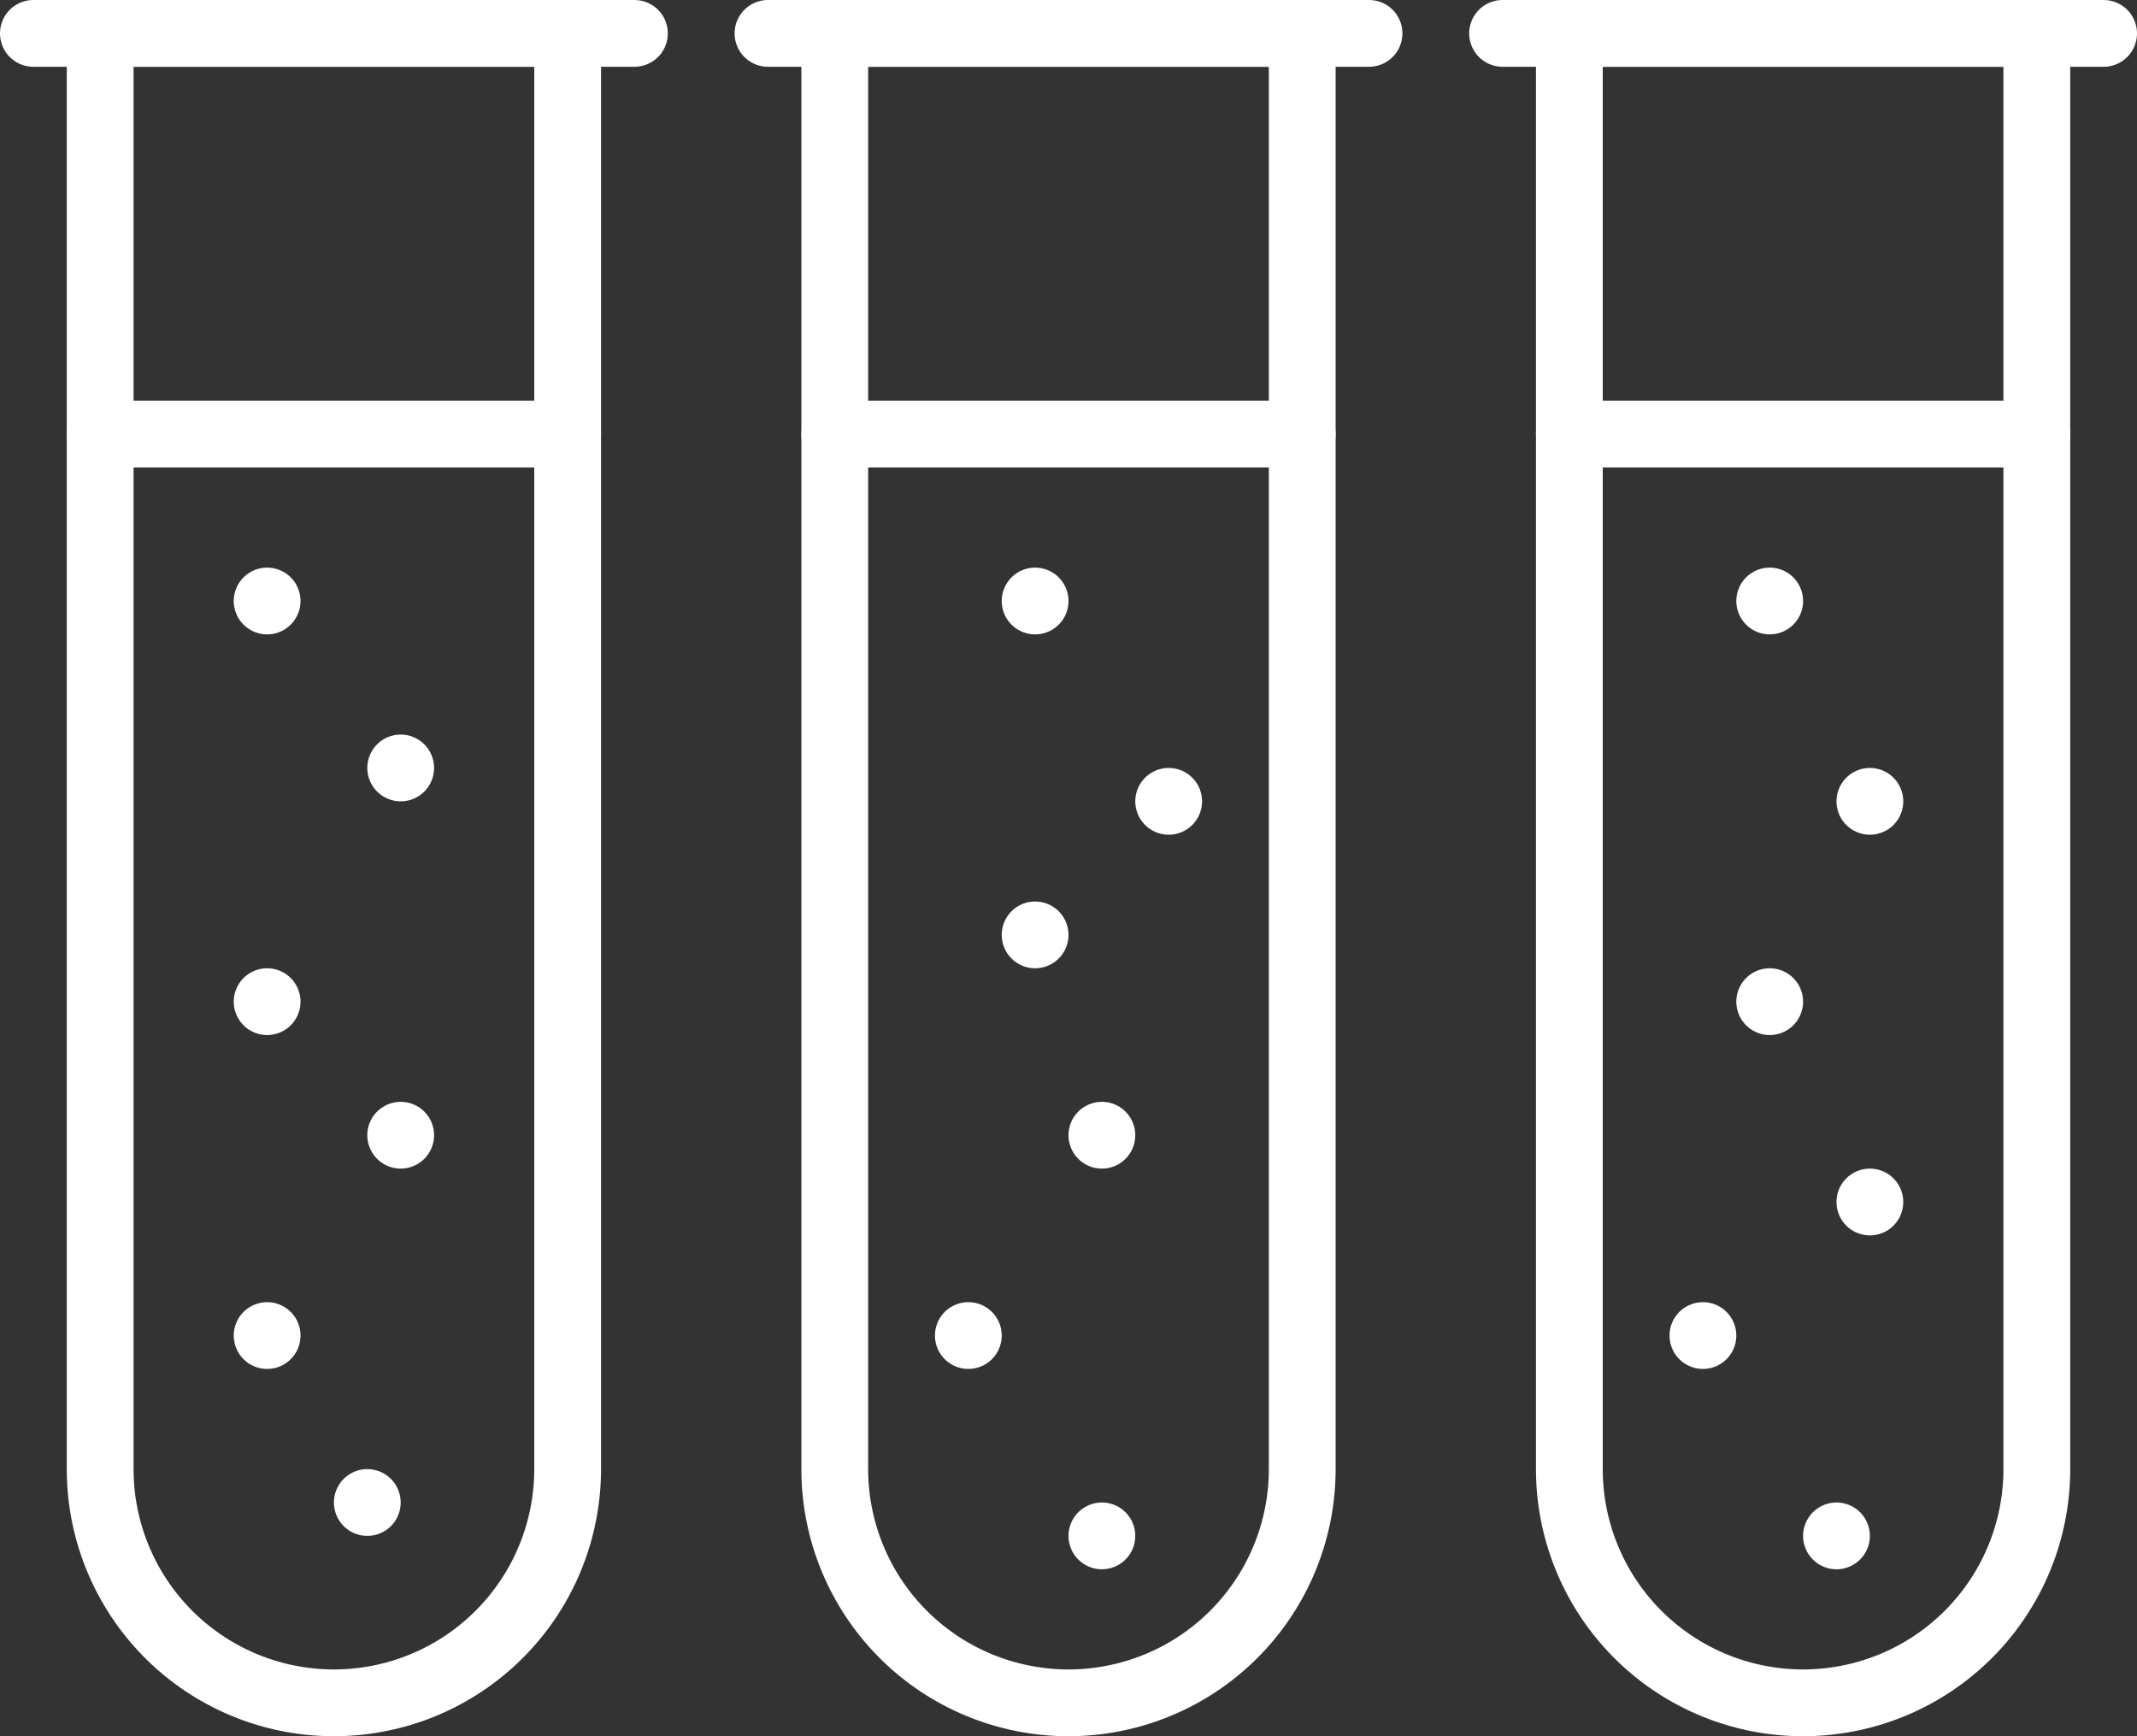 <svg xmlns="http://www.w3.org/2000/svg" viewBox="0 0 64 52"><rect x="0" y="0" width="64" height="52" fill="#333333" stroke="none"/><defs><style>.cls-1{fill:none;stroke:#fff;stroke-linecap:round;stroke-linejoin:round;stroke-width:2px;}</style></defs><g id="图层_2" data-name="图层 2"><g id="图层_1-2" data-name="图层 1"><path class="cls-1" d="M10,51h0a7,7,0,0,1-7-7V1H17V44A7,7,0,0,1,10,51Z"/><path class="cls-1" d="M32,51h0a7,7,0,0,1-7-7V1H39V44A7,7,0,0,1,32,51Z"/><path class="cls-1" d="M54,51h0a7,7,0,0,1-7-7V1H61V44A7,7,0,0,1,54,51Z"/><line class="cls-1" x1="1" y1="1" x2="19" y2="1"/><line class="cls-1" x1="23" y1="1" x2="41" y2="1"/><line class="cls-1" x1="45" y1="1" x2="63" y2="1"/><line class="cls-1" x1="3" y1="13" x2="17" y2="13"/><line class="cls-1" x1="25" y1="13" x2="39" y2="13"/><line class="cls-1" x1="47" y1="13" x2="61" y2="13"/><line class="cls-1" x1="33" y1="46" x2="33" y2="46"/><line class="cls-1" x1="29" y1="40" x2="29" y2="40"/><line class="cls-1" x1="33" y1="34" x2="33" y2="34"/><line class="cls-1" x1="31" y1="28" x2="31" y2="28"/><line class="cls-1" x1="35" y1="24" x2="35" y2="24"/><line class="cls-1" x1="31" y1="18" x2="31" y2="18"/><line class="cls-1" x1="55" y1="46" x2="55" y2="46"/><line class="cls-1" x1="51" y1="40" x2="51" y2="40"/><line class="cls-1" x1="56" y1="36" x2="56" y2="36"/><line class="cls-1" x1="53" y1="30" x2="53" y2="30"/><line class="cls-1" x1="56" y1="24" x2="56" y2="24"/><line class="cls-1" x1="53" y1="18" x2="53" y2="18"/><line class="cls-1" x1="11" y1="45" x2="11" y2="45"/><line class="cls-1" x1="8" y1="40" x2="8" y2="40"/><line class="cls-1" x1="12" y1="34" x2="12" y2="34"/><line class="cls-1" x1="8" y1="30" x2="8" y2="30"/><line class="cls-1" x1="12" y1="23" x2="12" y2="23"/><line class="cls-1" x1="8" y1="18" x2="8" y2="18"/></g></g></svg>